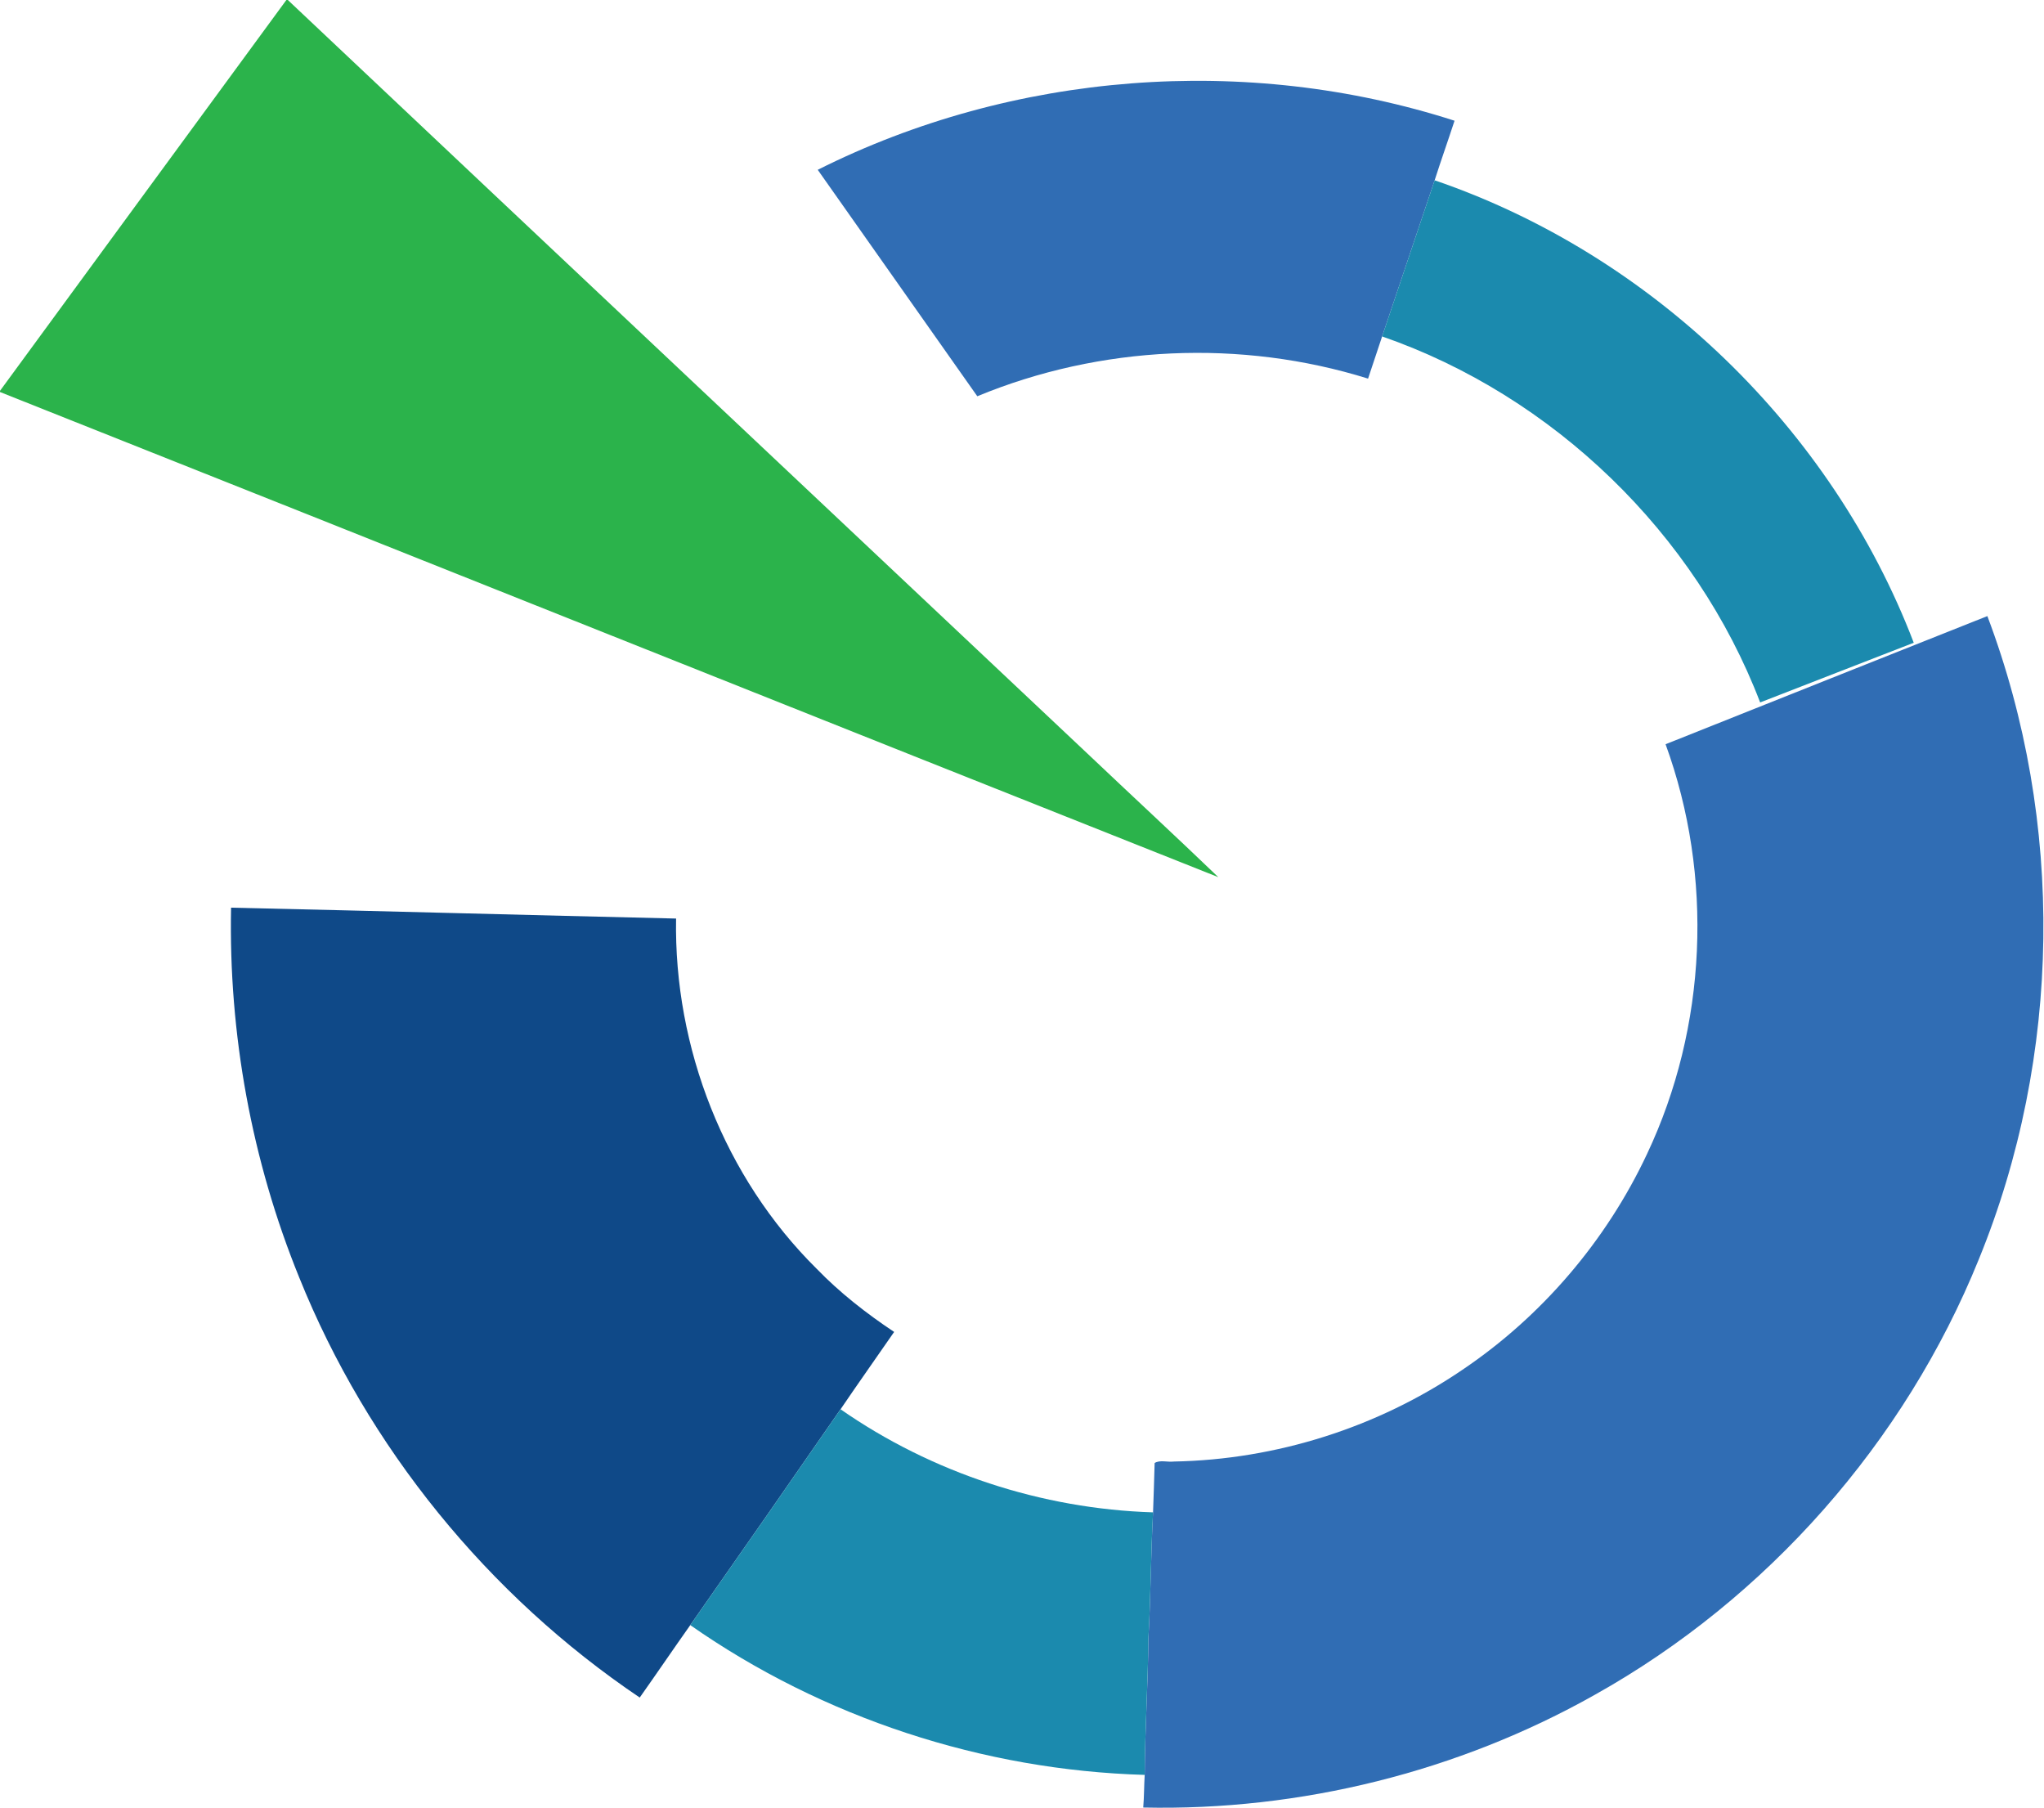 <svg xmlns="http://www.w3.org/2000/svg" version="1.2" viewBox="0 0 1541 1363"><path fill="#2bb34b" d="M215.9 0h1.1c200.8 189.5 401.9 378.7 602.9 568.1 32.8 31.1 66 61.8 98.6 93.1C612.2 539.6 306.3 417.2 0 295.5v-.9C71.9 196.3 144 98.2 215.9 0z"/><path fill="#0f4988" d="M174.2 684.2c111.9 2.5 223.7 5.6 335.5 8.2-1.7 97.4 36.5 195.2 105.9 263.9 17.5 18.1 37.5 33.7 58.5 47.7-13.4 19.4-27.1 38.7-40.4 58.3q-56.4 81.5-113.3 162.7c-12.8 18.1-25.3 36.5-38.1 54.6-114.4-77.1-205.2-188.7-256.7-316.6-35.9-88.2-53.3-183.7-51.4-278.8z"/><path fill="#306db4" d="M616.5 128c147.2-73.9 323.3-87.5 480.1-37-4.9 15-10.2 29.9-15 44.9-13.2 39.3-26.4 78.5-39.6 117.7-3.5 10.6-7.1 21.2-10.6 31.8-95.8-29.9-201.9-25.1-294.6 13.3L616.5 128zm639.2 433q121.3-48.4 242.6-96.6c58.5 154.9 56.2 331.7-6.5 485-55.8 137.8-159.6 255.5-289.4 328.1-103.1 58.1-222.1 87.6-340.5 85 .7-8.2.6-16.4 1.1-24.6.2-34.4 2.5-68.8 2.8-103.1 1.8-31.6 1.8-63.2 3.5-94.8.5-12.4.8-24.8 1.2-37.2 4-2.5 9.7-.5 14.4-1.1 77.2-1.4 153.8-25.7 217.7-69.2 59.8-40.3 108.4-97.2 139.1-162.6 45.3-95.8 50.3-209.4 14-308.9z"/><path fill="#1b8aae" d="M1042 253.6c13.2-39.2 26.4-78.4 39.6-117.7 163.7 56 299.5 187.1 361.2 348.6-38.7 14.9-77.2 30.1-115.8 45-48.8-127.6-156-231.1-285-275.9zM520.4 1225q56.9-81.2 113.3-162.7c68.8 47.9 151.7 75.1 235.6 77.7-1.7 31.6-1.7 63.2-3.5 94.8-.3 34.3-2.6 68.7-2.8 103.1-121.9-3.5-242.6-43-342.6-112.9z"/></svg>
